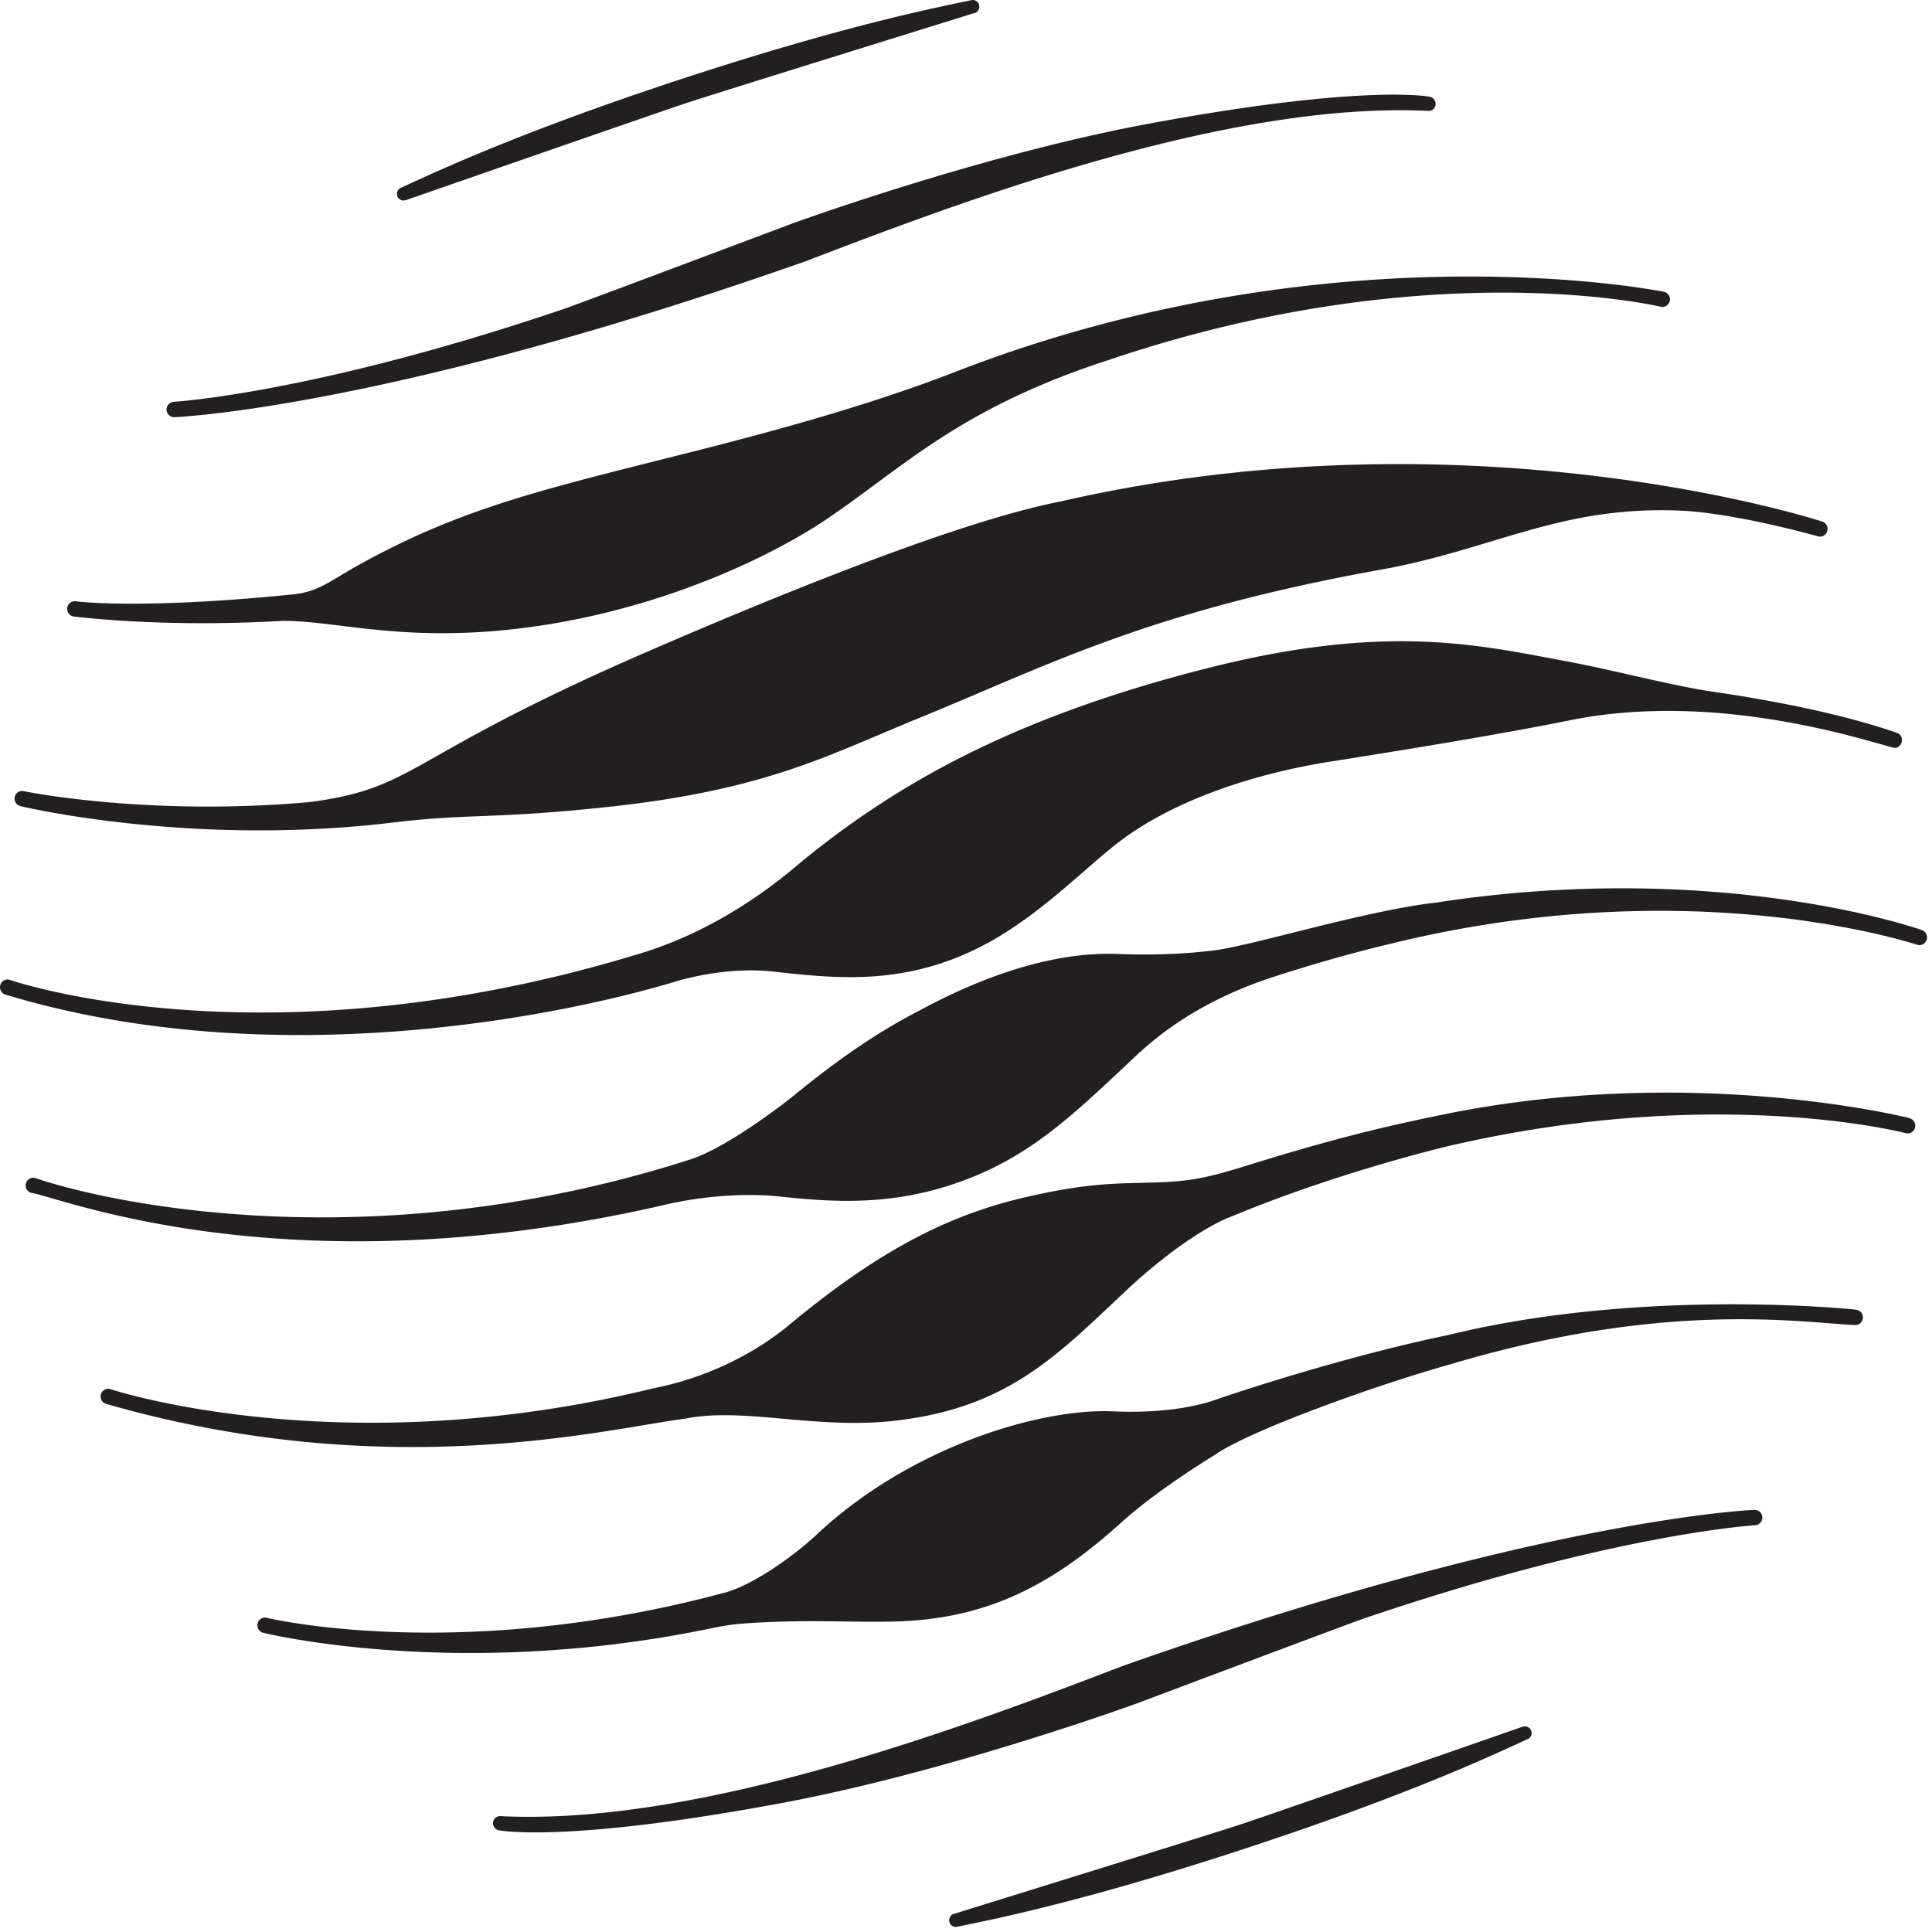 <svg width="213" height="213" fill="none" xmlns="http://www.w3.org/2000/svg"><path d="M168.428 191.738a.732.732 0 0 0 .393-.903.723.723 0 0 0-.915-.464h-.046s-28.566 9.951-31.172 10.796c-2.606.869-31.484 9.823-31.484 9.823h-.047a.76.76 0 0 0-.475.939c.116.37.487.579.846.498 2.699-.591 12.904-2.421 31.971-8.7 19.067-6.266 28.392-10.865 30.917-11.989M193.437 166.464h-.035c-.104 0-23.388.903-69.618 17.202-16.484 6.313-46.184 17.642-68.541 16.564h-.023a.777.777 0 0 0-.857.672.794.794 0 0 0 .671.892c.209.035 7.576 1.402 31.334-3.046 18.453-3.464 38.933-10.935 38.933-10.935s23.643-8.897 25.056-9.372c27.569-9.371 43.091-10.274 43.138-10.286a.85.85 0 0 0 .799-.88.849.849 0 0 0-.834-.811M204.624 144.384c-.07 0-23.307-2.49-44.933 2.792-12.592 2.63-25.253 6.997-25.253 6.997-2.745 1.031-6.788 1.645-11.711 1.425-8.236-.371-22.507 4.065-32.573 13.483-2.723 2.548-7.368 5.861-10.623 6.603-29.11 7.749-50.088 2.687-50.134 2.676a.824.824 0 0 0-.996.637.85.85 0 0 0 .625 1.019c.556.127 21.928 5.294 49.73-.568a26.015 26.015 0 0 1 3.138-.451c7.148-.522 12.221-.07 17.237-.244 10.333-.37 17.352-4.471 24.442-10.854 3.046-2.756 7.124-5.49 10.274-7.448 3.893-2.734 17.828-7.738 26.11-10.055 23.353-6.961 38.041-4.656 44.505-4.309h.092a.839.839 0 0 0 .823-.764.845.845 0 0 0-.741-.927M210.523 123.268c-.058-.012-23.874-6.035-51.351-.405-5.19 1.065-10.854 2.293-20.55 5.282-4.726 1.459-6.649 2.073-11.039 2.212-4.39.139-7.298 0-14.178 1.552-8.364 1.889-15.963 5.584-25.89 13.739-.822.683-6.302 5.606-15.499 7.413-34.496 8.468-59.784.116-59.83.093a.837.837 0 0 0-1.054.544c-.139.452.093.927.533 1.066 31.056 8.943 55.069 2.78 63.919 1.633 6.36-1.285 14.398 1.24 23.11.232 12.463-1.436 17.792-7.136 25.75-14.619 5.236-4.83 9.441-7.205 11.225-7.853 12.024-5.016 24.186-7.843 24.186-7.843 29.504-6.822 50.251-1.39 50.285-1.378a.985.985 0 0 0 .186.023.838.838 0 0 0 .811-.66.855.855 0 0 0-.626-1.019M211.902 102.544c-.22-.081-22.24-7.854-53.586-3.035-8.236.95-20.839 4.958-24.893 5.317-2.595.313-6.001.51-10.24.347-7.46-.289-15.43 2.769-21.847 6.256-4.275 2.189-8.746 5.189-13.82 9.359-.822.672-7.483 5.873-11.607 7.101-35.098 11.213-64.278 4.634-71.97 2.004a.837.837 0 0 0-1.065.521.853.853 0 0 0 .51 1.078c3.348.521 28.357 10.83 69.641 1.401 6-1.448 11.144-1.17 12.65-1.007 5.363.567 11.583 1.123 18.73-1.113 8.515-2.664 13.414-7.402 20.04-13.622 1.749-1.645 6.429-6.371 16.067-9.487 4.228-1.367 8.502-2.595 12.835-3.626 31.855-7.819 55.555-.648 57.976.105a.879.879 0 0 0 .29.057.84.84 0 0 0 .787-.556.846.846 0 0 0-.486-1.088M74.587 108.173c2.989-.834 6.985-1.529 11.097-1.007 6.557.695 14.526 1.656 23.538-3.383 5.897-3.301 10.611-8.305 14.376-11.132 5.653-4.228 14.016-7.263 23.225-8.71 10.669-1.68 19.913-3.244 26.249-4.53 16.727-3.383 33.546 2.595 35.782 3.035.324.058.649-.209.776-.544.174-.44-.035-.95-.475-1.101-8.827-3.058-20.237-4.506-21.302-4.691-5.201-.915-10.298-2.306-15.302-3.232-9.742-1.819-19.913-4.194-39.617.834-21.719 5.525-34.253 12.939-44.307 21.07-1.425 1.159-8.387 7.53-18.488 10.472-41.145 12.476-68.993 2.792-69.039 2.78a.817.817 0 0 0-1.054.533c-.15.44.081.927.521 1.077 29.967 9.059 62.205 2.12 74.009-1.459" fill="#231F20"/><path d="M2.221 88.864c.197.058 18.951 4.54 41.296 1.795 8.248-.973 10.646-.347 23.04-1.644 17.793-1.865 24.535-5.676 34.531-9.754 14.387-5.861 25.311-11.804 51.166-16.46 12.51-2.248 19.75-7.09 33.129-6.499 6.047.29 14.978 2.803 15.001 2.815a.719.719 0 0 0 .266.046c.348 0 .672-.22.788-.579a.849.849 0 0 0-.521-1.077c-.093-.035-38.632-12.638-84.028-2.213-8.514 1.657-23.596 7.067-45.096 16.368-27.592 11.931-25.6 15.186-37.717 16.773C16.11 90.022 2.674 87.231 2.65 87.231a.832.832 0 0 0-1.02.602.844.844 0 0 0 .603 1.031M8.131 67.967c.07 0 9.487 1.262 22.994.486 5.699-.046 12.614 2.213 24.673.996 15.557-1.563 28.763-7.75 35.504-12.325 8.491-5.768 14.63-12.186 31.16-17.514 35.308-11.874 60.595-5.792 60.63-5.792.058.012.127.023.185.023a.839.839 0 0 0 .811-.66c.104-.452-.185-.915-.626-1.008-.15-.035-36.697-7.425-78.595 9-11.839 4.553-25.369 7.831-32.574 9.65-13.61 3.429-22.298 5.63-32.874 11.537-3.22 1.796-4.298 2.885-7.159 3.174-16.889 1.703-23.897.765-23.92.753-.452-.058-.87.278-.927.741a.83.83 0 0 0 .73.939M19.194 45.992h.034c.105 0 23.388-.903 69.619-17.201 16.483-6.314 46.184-17.642 68.54-16.565h.024a.767.767 0 0 0 .857-.672.794.794 0 0 0-.66-.892c-.209-.035-7.576-1.402-31.334 3.047-18.453 3.463-38.933 10.935-38.933 10.935s-23.643 8.896-25.044 9.37c-27.57 9.372-43.092 10.276-43.138 10.287a.85.85 0 0 0-.8.88c.024.452.394.812.835.812zM75.122 8.716C94.189 2.45 104.394.62 107.093.016a.733.733 0 0 1 .846.499.747.747 0 0 1-.475.927h-.047s-28.878 8.965-31.484 9.834c-2.607.846-31.172 10.785-31.172 10.785h-.046a.707.707 0 0 1-.916-.452.744.744 0 0 1 .394-.904c2.537-1.123 11.85-5.722 30.917-11.989" fill="#231F20"/></svg>